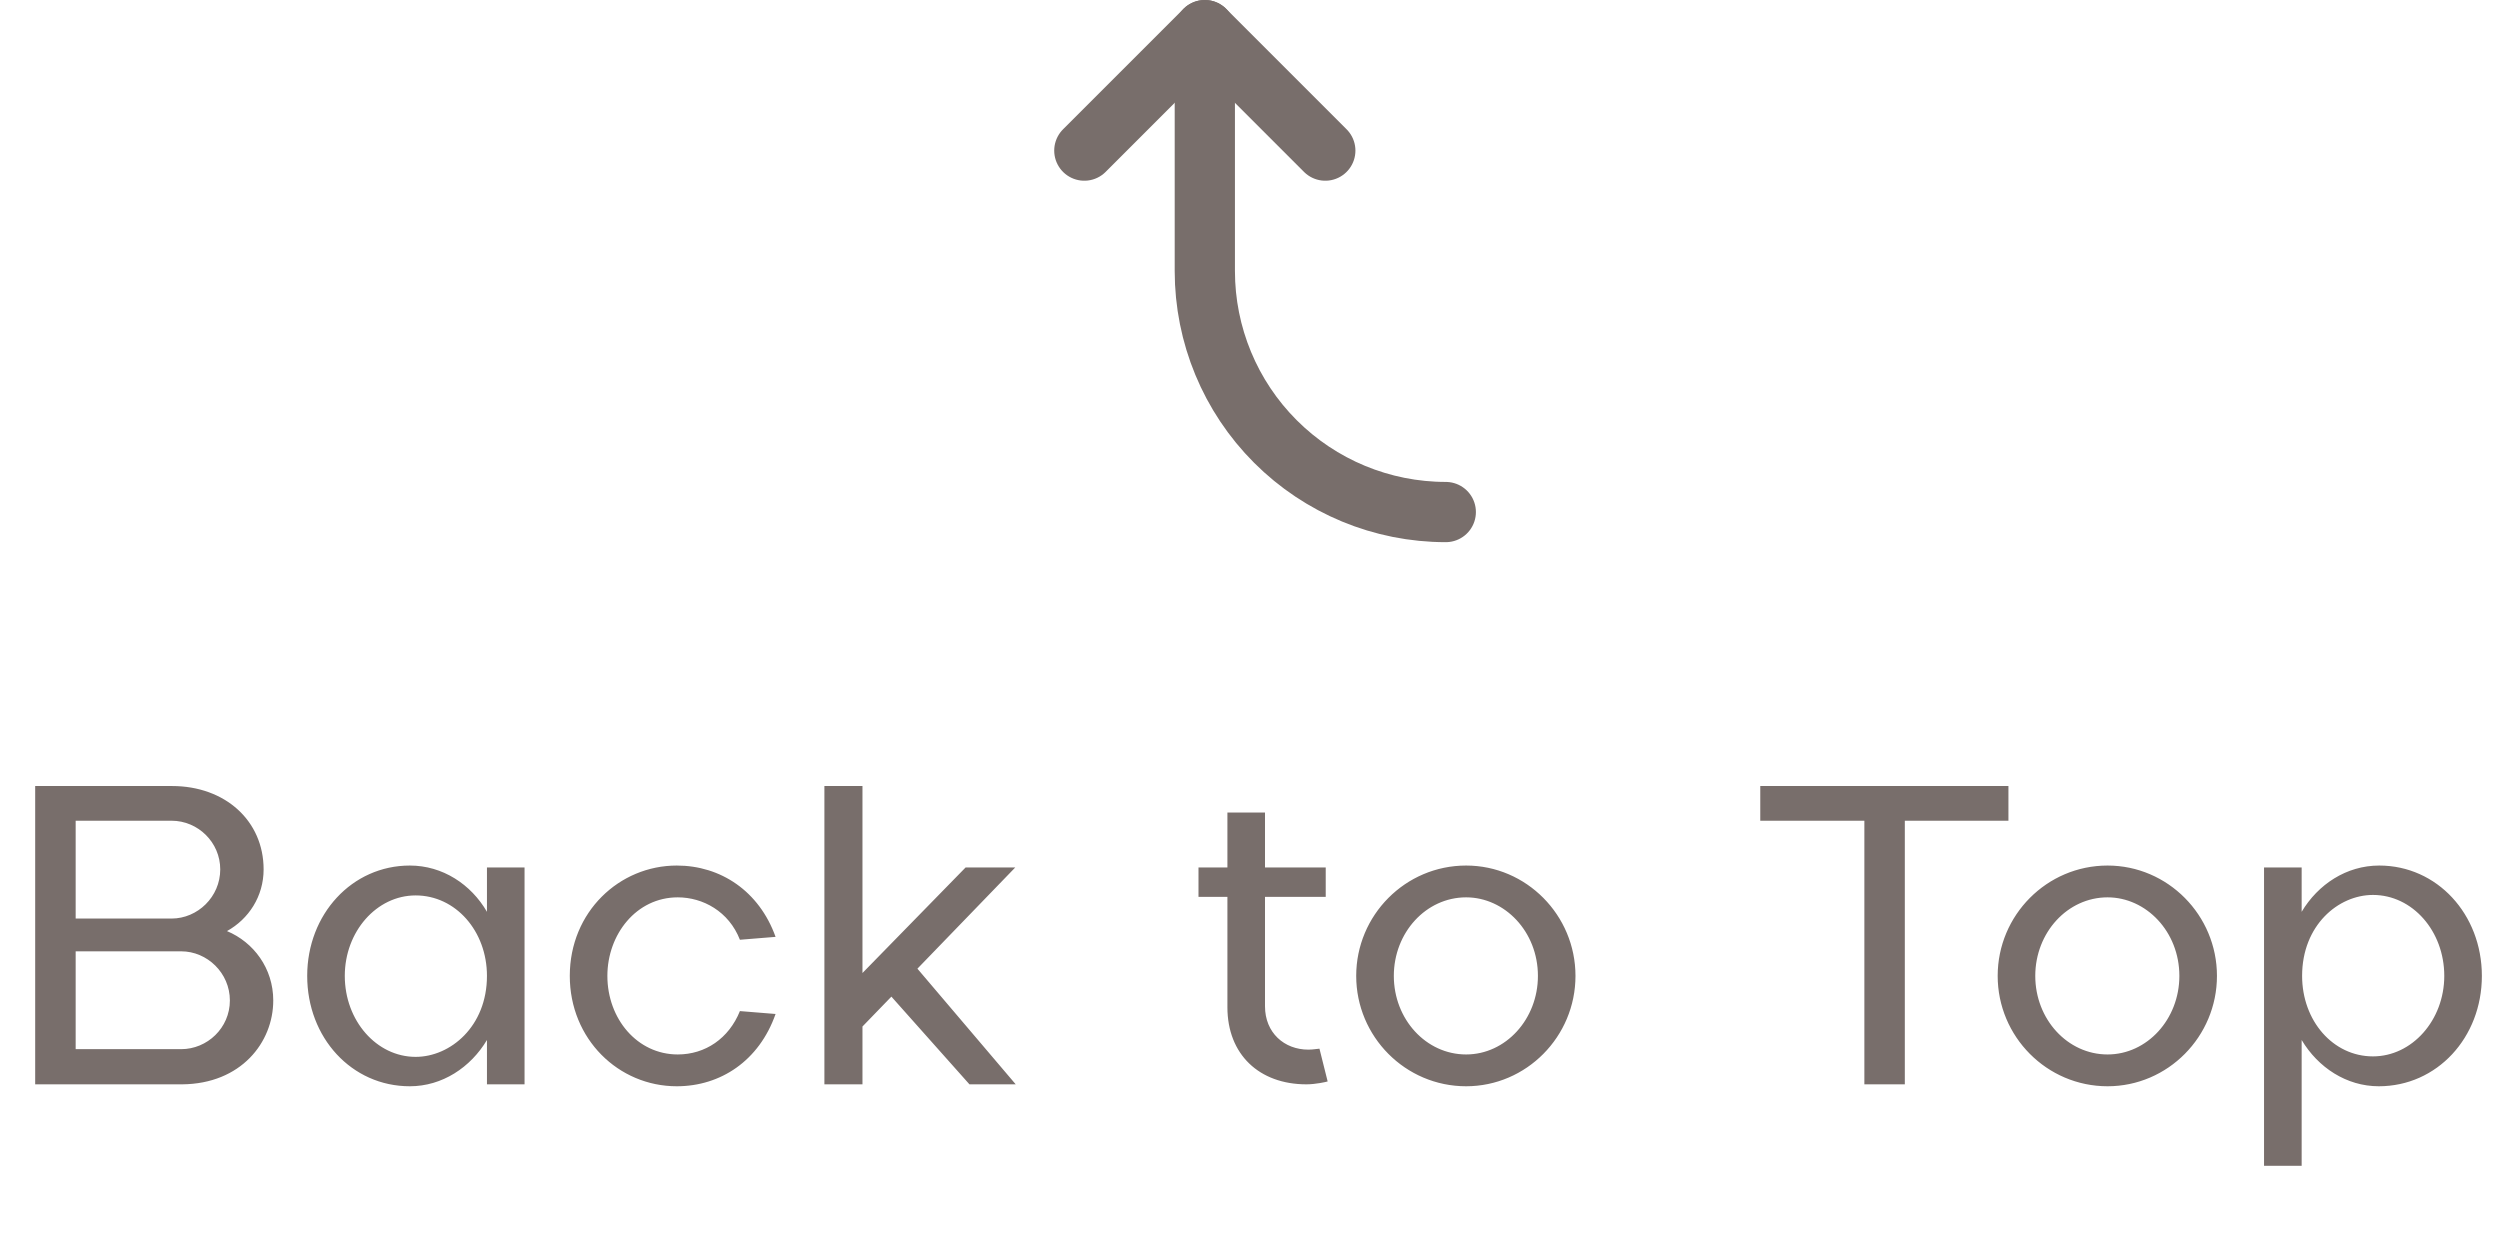 <svg xmlns="http://www.w3.org/2000/svg" width="83" height="41" viewBox="0 0 83 41" fill="none"><path d="M6.048 36H1.168V26.096H5.712C7.472 26.096 8.752 27.248 8.752 28.864C8.752 29.76 8.256 30.512 7.536 30.912C8.416 31.28 9.072 32.144 9.072 33.216C9.072 34.608 8 35.984 6.048 36ZM2.512 34.832H6.016C6.88 34.832 7.632 34.128 7.632 33.216C7.632 32.304 6.88 31.584 6.016 31.584H2.512V34.832ZM2.512 27.248V30.496H5.696C6.56 30.496 7.312 29.776 7.312 28.864C7.312 27.968 6.576 27.248 5.696 27.248H2.512ZM10.199 32.4C10.199 30.352 11.687 28.736 13.607 28.736C14.695 28.736 15.639 29.36 16.167 30.272V28.8H17.415V36H16.167V34.528C15.623 35.44 14.679 36.064 13.607 36.064C11.671 36.064 10.199 34.448 10.199 32.4ZM11.447 32.4C11.447 33.888 12.503 35.088 13.799 35.088C14.951 35.088 16.167 34.08 16.167 32.4C16.167 30.912 15.127 29.728 13.799 29.728C12.503 29.728 11.447 30.928 11.447 32.4ZM22.469 36.064C20.533 36.064 18.917 34.496 18.917 32.4C18.917 30.272 20.565 28.736 22.469 28.736C23.925 28.736 25.205 29.584 25.749 31.104L24.565 31.2C24.197 30.256 23.333 29.792 22.501 29.792C21.125 29.792 20.165 31.024 20.165 32.4C20.165 33.824 21.157 35.008 22.501 35.008C23.413 35.008 24.197 34.48 24.565 33.568L25.749 33.664C25.205 35.216 23.925 36.064 22.469 36.064ZM27.37 26.096H28.634V32.304L32.058 28.8H33.706L30.458 32.16L33.722 36H32.186L29.594 33.088L28.634 34.08V36H27.37V26.096ZM40.75 29.776H39.79V28.8H40.75V26.976H41.998V28.8H44.014V29.776H41.998V33.408C41.998 34.288 42.638 34.848 43.438 34.848C43.598 34.848 43.758 34.816 43.806 34.816L44.078 35.904C44.03 35.92 43.678 36 43.374 36C41.806 36 40.75 35.008 40.75 33.44V29.776ZM45.026 32.4C45.026 30.384 46.658 28.736 48.675 28.736C50.675 28.736 52.306 30.384 52.306 32.4C52.306 34.416 50.675 36.064 48.675 36.064C46.658 36.064 45.026 34.416 45.026 32.4ZM48.675 29.792C47.346 29.792 46.275 30.96 46.275 32.4C46.275 33.84 47.346 35.008 48.675 35.008C49.986 35.008 51.059 33.84 51.059 32.4C51.059 30.928 49.955 29.792 48.675 29.792ZM58.441 27.248V26.096H66.68V27.248H63.24V36H61.897V27.248H58.441ZM66.323 32.4C66.323 30.384 67.955 28.736 69.971 28.736C71.971 28.736 73.603 30.384 73.603 32.4C73.603 34.416 71.971 36.064 69.971 36.064C67.955 36.064 66.323 34.416 66.323 32.4ZM69.971 29.792C68.643 29.792 67.571 30.96 67.571 32.4C67.571 33.84 68.643 35.008 69.971 35.008C71.283 35.008 72.355 33.84 72.355 32.4C72.355 30.928 71.251 29.792 69.971 29.792ZM76.415 38.704H75.166V28.8H76.415V30.272C76.959 29.36 77.903 28.736 78.99 28.736C80.91 28.736 82.398 30.352 82.398 32.4C82.398 34.448 80.91 36.064 78.975 36.064C77.903 36.064 76.959 35.44 76.415 34.528V38.704ZM76.43 32.4C76.43 33.888 77.454 35.072 78.782 35.072C80.079 35.072 81.15 33.872 81.15 32.4C81.15 30.912 80.094 29.712 78.782 29.712C77.63 29.712 76.43 30.72 76.43 32.4Z" fill="#786E6B"></path><path d="M44 5L40 1L36 5" stroke="#786E6B" stroke-width="2" stroke-linecap="round" stroke-linejoin="round"></path><path d="M48 17C45.878 17 43.843 16.157 42.343 14.657C40.843 13.157 40 11.122 40 9V1" stroke="#786E6B" stroke-width="2" stroke-linecap="round" stroke-linejoin="round"></path></svg>